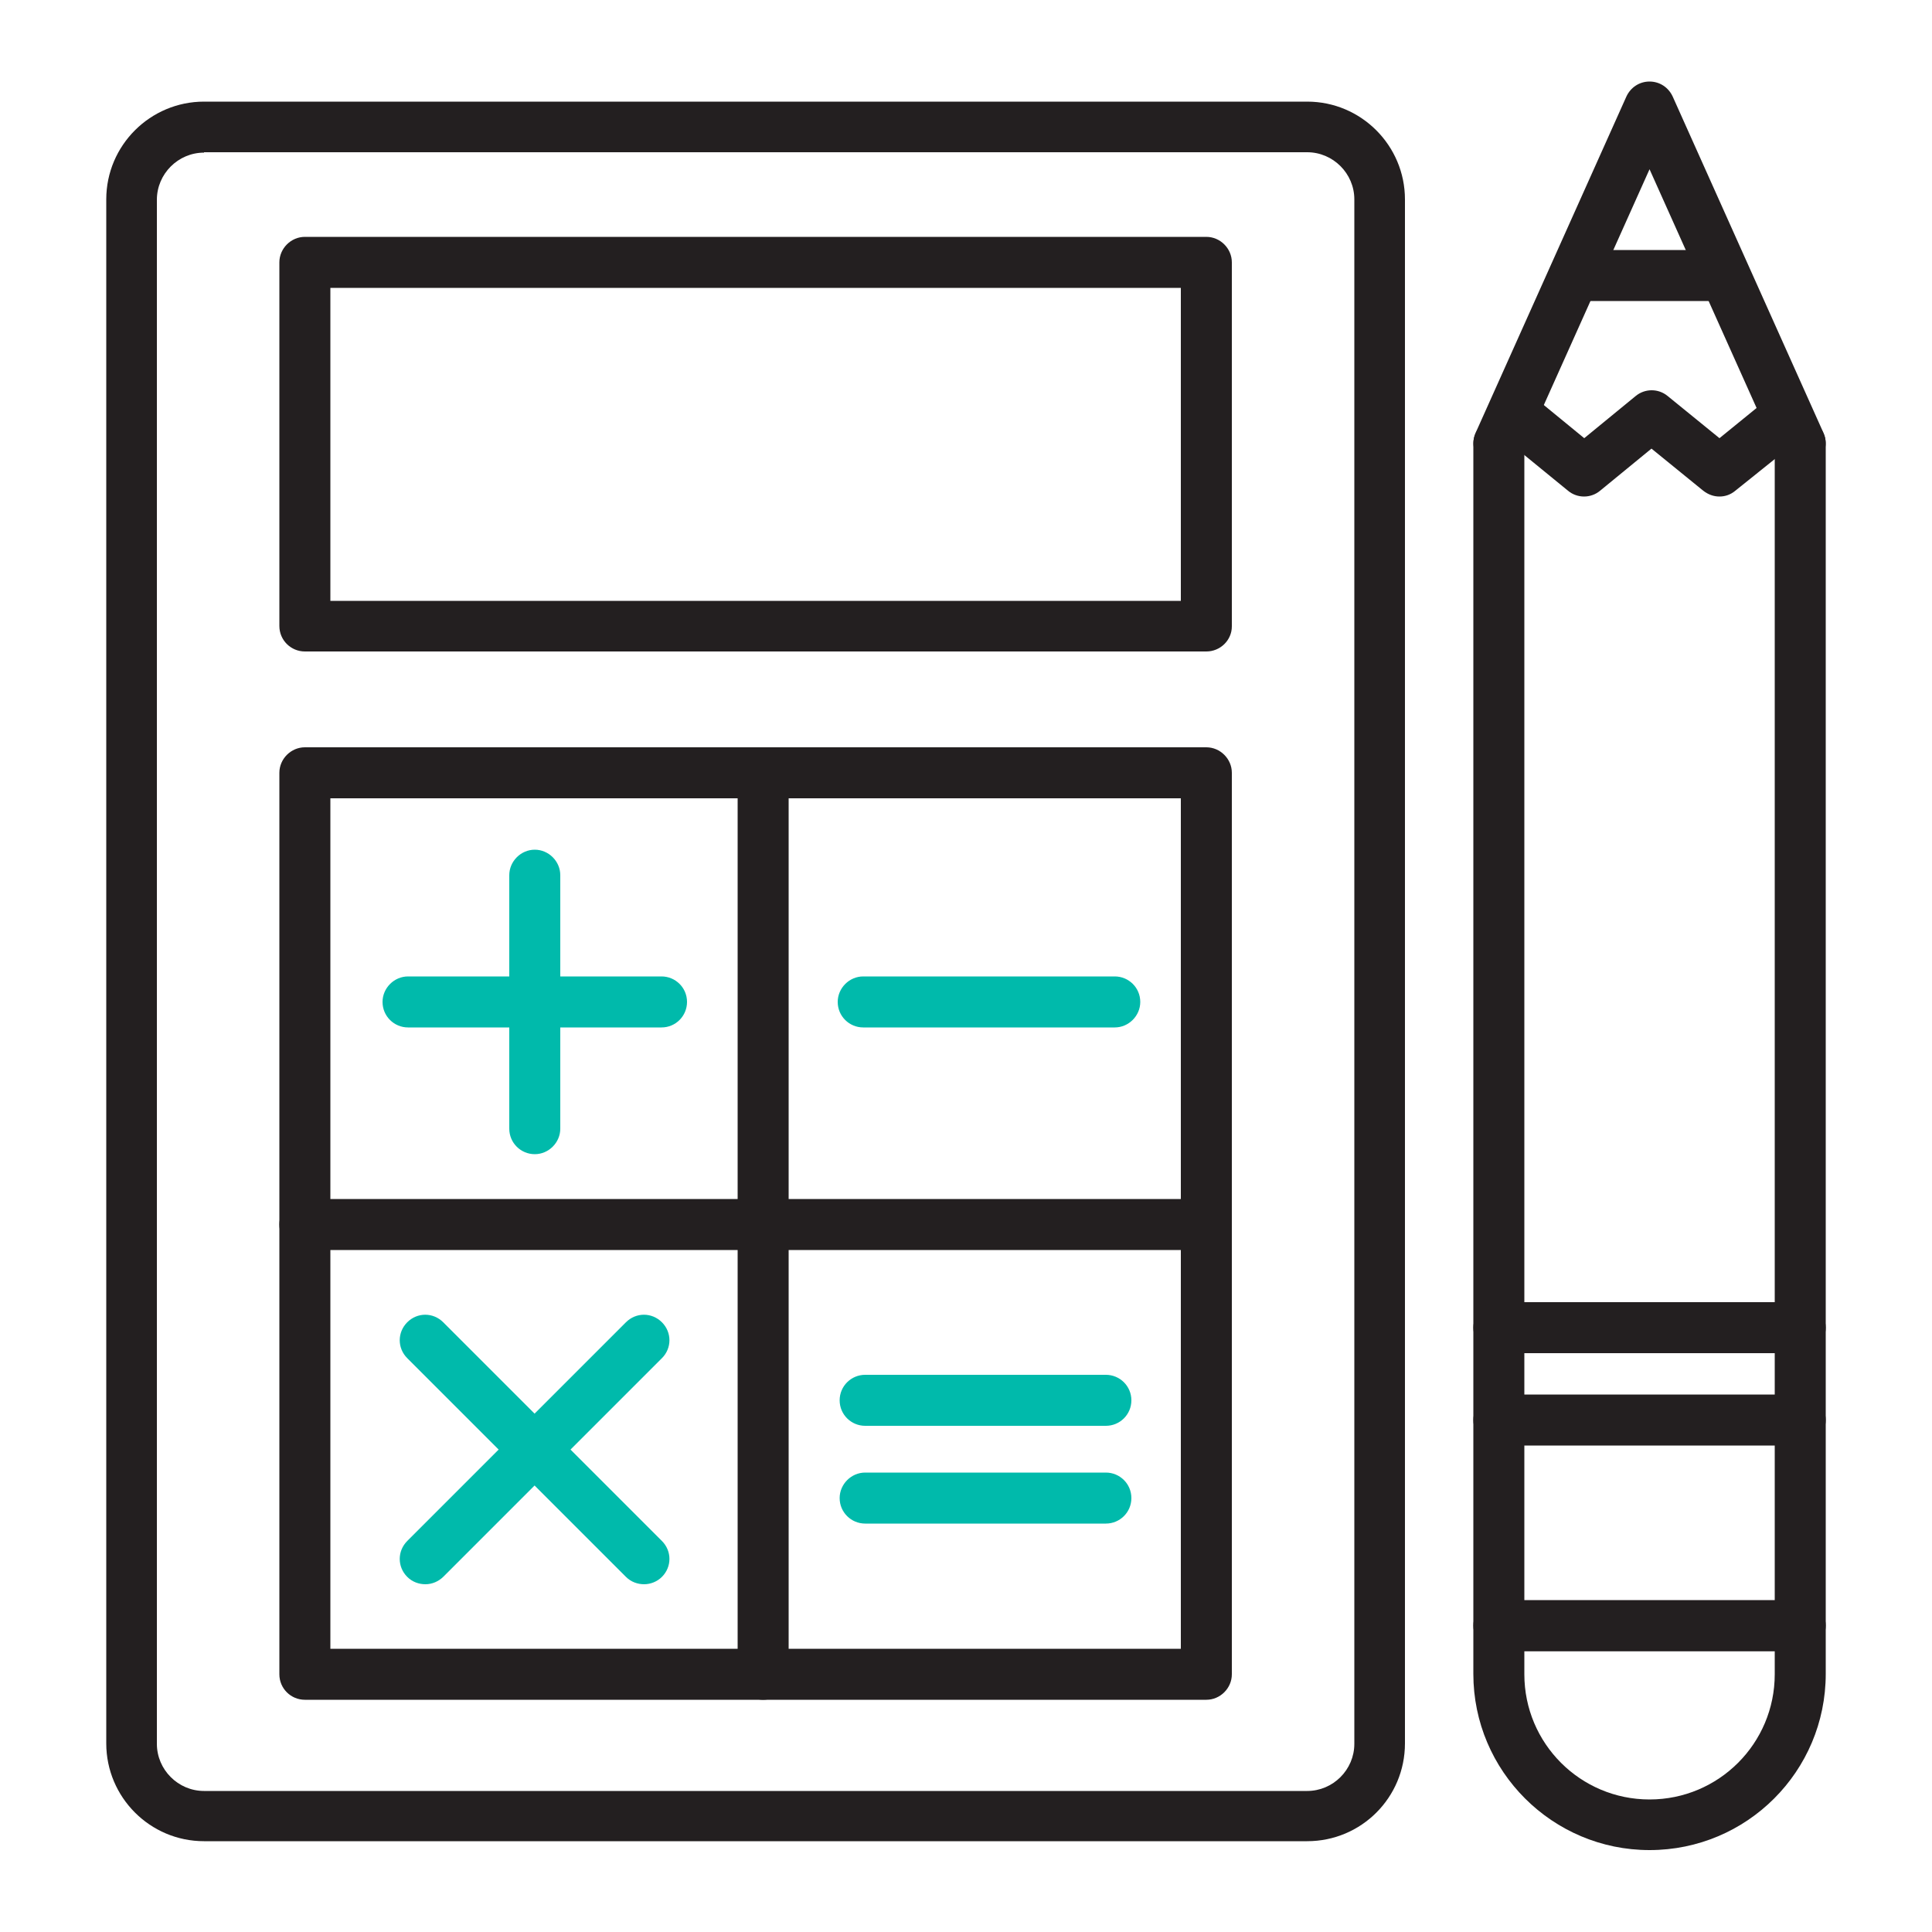<?xml version="1.0" encoding="utf-8"?>
<!-- Generator: Adobe Illustrator 26.1.0, SVG Export Plug-In . SVG Version: 6.00 Build 0)  -->
<svg version="1.1" xmlns="http://www.w3.org/2000/svg" xmlns:xlink="http://www.w3.org/1999/xlink" x="0px" y="0px"
	 viewBox="0 0 500 500" style="enable-background:new 0 0 500 500;" xml:space="preserve">
<style type="text/css">
	.st0{fill:#231F20;}
	.st1{fill:#00BAAB;}
</style>
<g>
	<g>
		<path class="st0" d="M52.8,39.5c-6.7,0-12.2,5.5-12.2,12.2v399.6c0,6.7,5.5,12.2,12.2,12.2h285.5c6.7,0,12.2-5.5,12.2-12.2V51.6
			c0-6.7-5.5-12.2-12.2-12.2H52.8V39.5z M338.3,476.5H52.8c-14,0-25.3-11.4-25.3-25.3V51.6c0-14,11.4-25.3,25.3-25.3h285.5
			c14,0,25.3,11.4,25.3,25.3v399.6C363.6,465.2,352.3,476.5,338.3,476.5"/>
	</g>
	<g>
		<path class="st0" d="M85.5,155.5h220.1v-81H85.5V155.5z M312.2,168.6H78.9c-3.6,0-6.6-2.9-6.6-6.6V67.9c0-3.6,3-6.6,6.6-6.6h233.3
			c3.6,0,6.6,3,6.6,6.6v94.2C318.8,165.7,315.8,168.6,312.2,168.6"/>
	</g>
	<g>
		<path class="st0" d="M85.5,426.7h220.1V206.6H85.5V426.7z M312.2,439.9H78.9c-3.6,0-6.6-2.9-6.6-6.6V200c0-3.6,3-6.6,6.6-6.6
			h233.3c3.6,0,6.6,3,6.6,6.6v233.3C318.8,436.9,315.8,439.9,312.2,439.9"/>
	</g>
	<g>
		<path class="st0" d="M197.5,439.9c-3.6,0-6.6-2.9-6.6-6.6V200.4c0-3.6,3-6.6,6.6-6.6s6.6,2.9,6.6,6.6v232.9
			C204,436.9,201.1,439.9,197.5,439.9"/>
	</g>
	<g>
		<path class="st0" d="M312.2,323.5H78.9c-3.6,0-6.6-2.9-6.6-6.6c0-3.6,3-6.6,6.6-6.6h233.3c3.6,0,6.6,2.9,6.6,6.6
			C318.8,320.5,315.8,323.5,312.2,323.5"/>
	</g>
	<g>
		<path class="st1" d="M138.4,298.7c-3.6,0-6.6-2.9-6.6-6.6v-65.6c0-3.6,3-6.6,6.6-6.6s6.6,3,6.6,6.6v65.6
			C145,295.7,142,298.7,138.4,298.7"/>
	</g>
	<g>
		<path class="st1" d="M171.2,265.9h-65.6c-3.6,0-6.6-2.9-6.6-6.6c0-3.6,3-6.6,6.6-6.6h65.6c3.6,0,6.6,2.9,6.6,6.6
			C177.8,262.9,174.9,265.9,171.2,265.9"/>
	</g>
	<g>
		<path class="st1" d="M166.7,410c-1.7,0-3.4-0.6-4.7-1.9l-56.6-56.6c-2.6-2.6-2.6-6.7,0-9.3c2.6-2.6,6.7-2.6,9.3,0l56.6,56.6
			c2.6,2.6,2.6,6.7,0,9.3C170.1,409.3,168.4,410,166.7,410"/>
	</g>
	<g>
		<path class="st1" d="M110.1,410c-1.7,0-3.4-0.6-4.7-1.9c-2.6-2.6-2.6-6.7,0-9.3l56.6-56.6c2.6-2.6,6.7-2.6,9.3,0s2.6,6.7,0,9.3
			L114.8,408C113.5,409.3,111.8,410,110.1,410"/>
	</g>
	<g>
		<path class="st1" d="M288.5,265.9h-65.1c-3.6,0-6.6-2.9-6.6-6.6c0-3.6,3-6.6,6.6-6.6h65.1c3.6,0,6.6,2.9,6.6,6.6
			C295.1,262.9,292.1,265.9,288.5,265.9"/>
	</g>
	<g>
		<path class="st1" d="M286.2,369h-62.3c-3.6,0-6.6-2.9-6.6-6.6s3-6.6,6.6-6.6h62.3c3.6,0,6.6,2.9,6.6,6.6S289.8,369,286.2,369"/>
	</g>
	<g>
		<path class="st1" d="M286.2,394.3h-62.3c-3.6,0-6.6-2.9-6.6-6.6c0-3.6,3-6.6,6.6-6.6h62.3c3.6,0,6.6,2.9,6.6,6.6
			C292.8,391.4,289.8,394.3,286.2,394.3"/>
	</g>
	<g>
		<path class="st0" d="M465.9,427.3h-78c-3.6,0-6.6-2.9-6.6-6.6V114.8c0-3.6,3-6.6,6.6-6.6s6.6,3,6.6,6.6v299.4h64.8V114.8
			c0-3.6,3-6.6,6.6-6.6s6.6,3,6.6,6.6v305.9C472.5,424.3,469.5,427.3,465.9,427.3"/>
	</g>
	<g>
		<path class="st0" d="M465.9,121.3c-2.5,0-4.9-1.4-6-3.9l-33-73.6l-33,73.6c-1.5,3.3-5.4,4.8-8.7,3.3c-3.3-1.5-4.8-5.4-3.3-8.7
			l39-87c1.1-2.4,3.4-3.9,6-3.9s4.9,1.5,6,3.9l39,87c1.5,3.3,0,7.2-3.3,8.7C467.7,121.2,466.8,121.3,465.9,121.3"/>
	</g>
	<g>
		<path class="st0" d="M445,128.5c-1.5,0-2.9-0.5-4.2-1.5l-13.4-10.9L414.1,127c-2.4,2-5.9,2-8.3,0l-17.5-14.3
			c-2.8-2.3-3.2-6.4-0.9-9.3c2.3-2.8,6.4-3.2,9.3-0.9l13.3,10.9l13.3-10.9c2.4-2,5.9-2,8.3,0l13.4,10.9l13.4-10.9
			c2.8-2.3,7-1.9,9.3,1c2.3,2.8,1.9,7-0.9,9.3L449.1,127C447.9,128,446.5,128.5,445,128.5"/>
	</g>
	<g>
		<path class="st0" d="M444.8,77.9h-37.3c-3.6,0-6.6-2.9-6.6-6.6c0-3.6,3-6.6,6.6-6.6h37.3c3.6,0,6.6,3,6.6,6.6
			S448.4,77.9,444.8,77.9"/>
	</g>
	<g>
		<path class="st0" d="M394.5,427.3v6c0,17.9,14.5,32.4,32.4,32.4s32.4-14.5,32.4-32.4v-6H394.5z M426.9,478.8
			c-25.1,0-45.6-20.4-45.6-45.6v-12.5c0-3.6,3-6.6,6.6-6.6h78c3.6,0,6.6,2.9,6.6,6.6v12.5C472.5,458.4,452.1,478.8,426.9,478.8"/>
	</g>
	<g>
		<path class="st0" d="M465.9,374.1h-78c-3.6,0-6.6-2.9-6.6-6.6c0-3.6,3-6.6,6.6-6.6h78c3.6,0,6.6,2.9,6.6,6.6
			S469.5,374.1,465.9,374.1"/>
	</g>
	<g>
		<path class="st0" d="M465.9,350.2h-78c-3.6,0-6.6-3-6.6-6.6s3-6.6,6.6-6.6h78c3.6,0,6.6,2.9,6.6,6.6
			C472.5,347.3,469.5,350.2,465.9,350.2"/>
	</g>
</g>
</svg>
